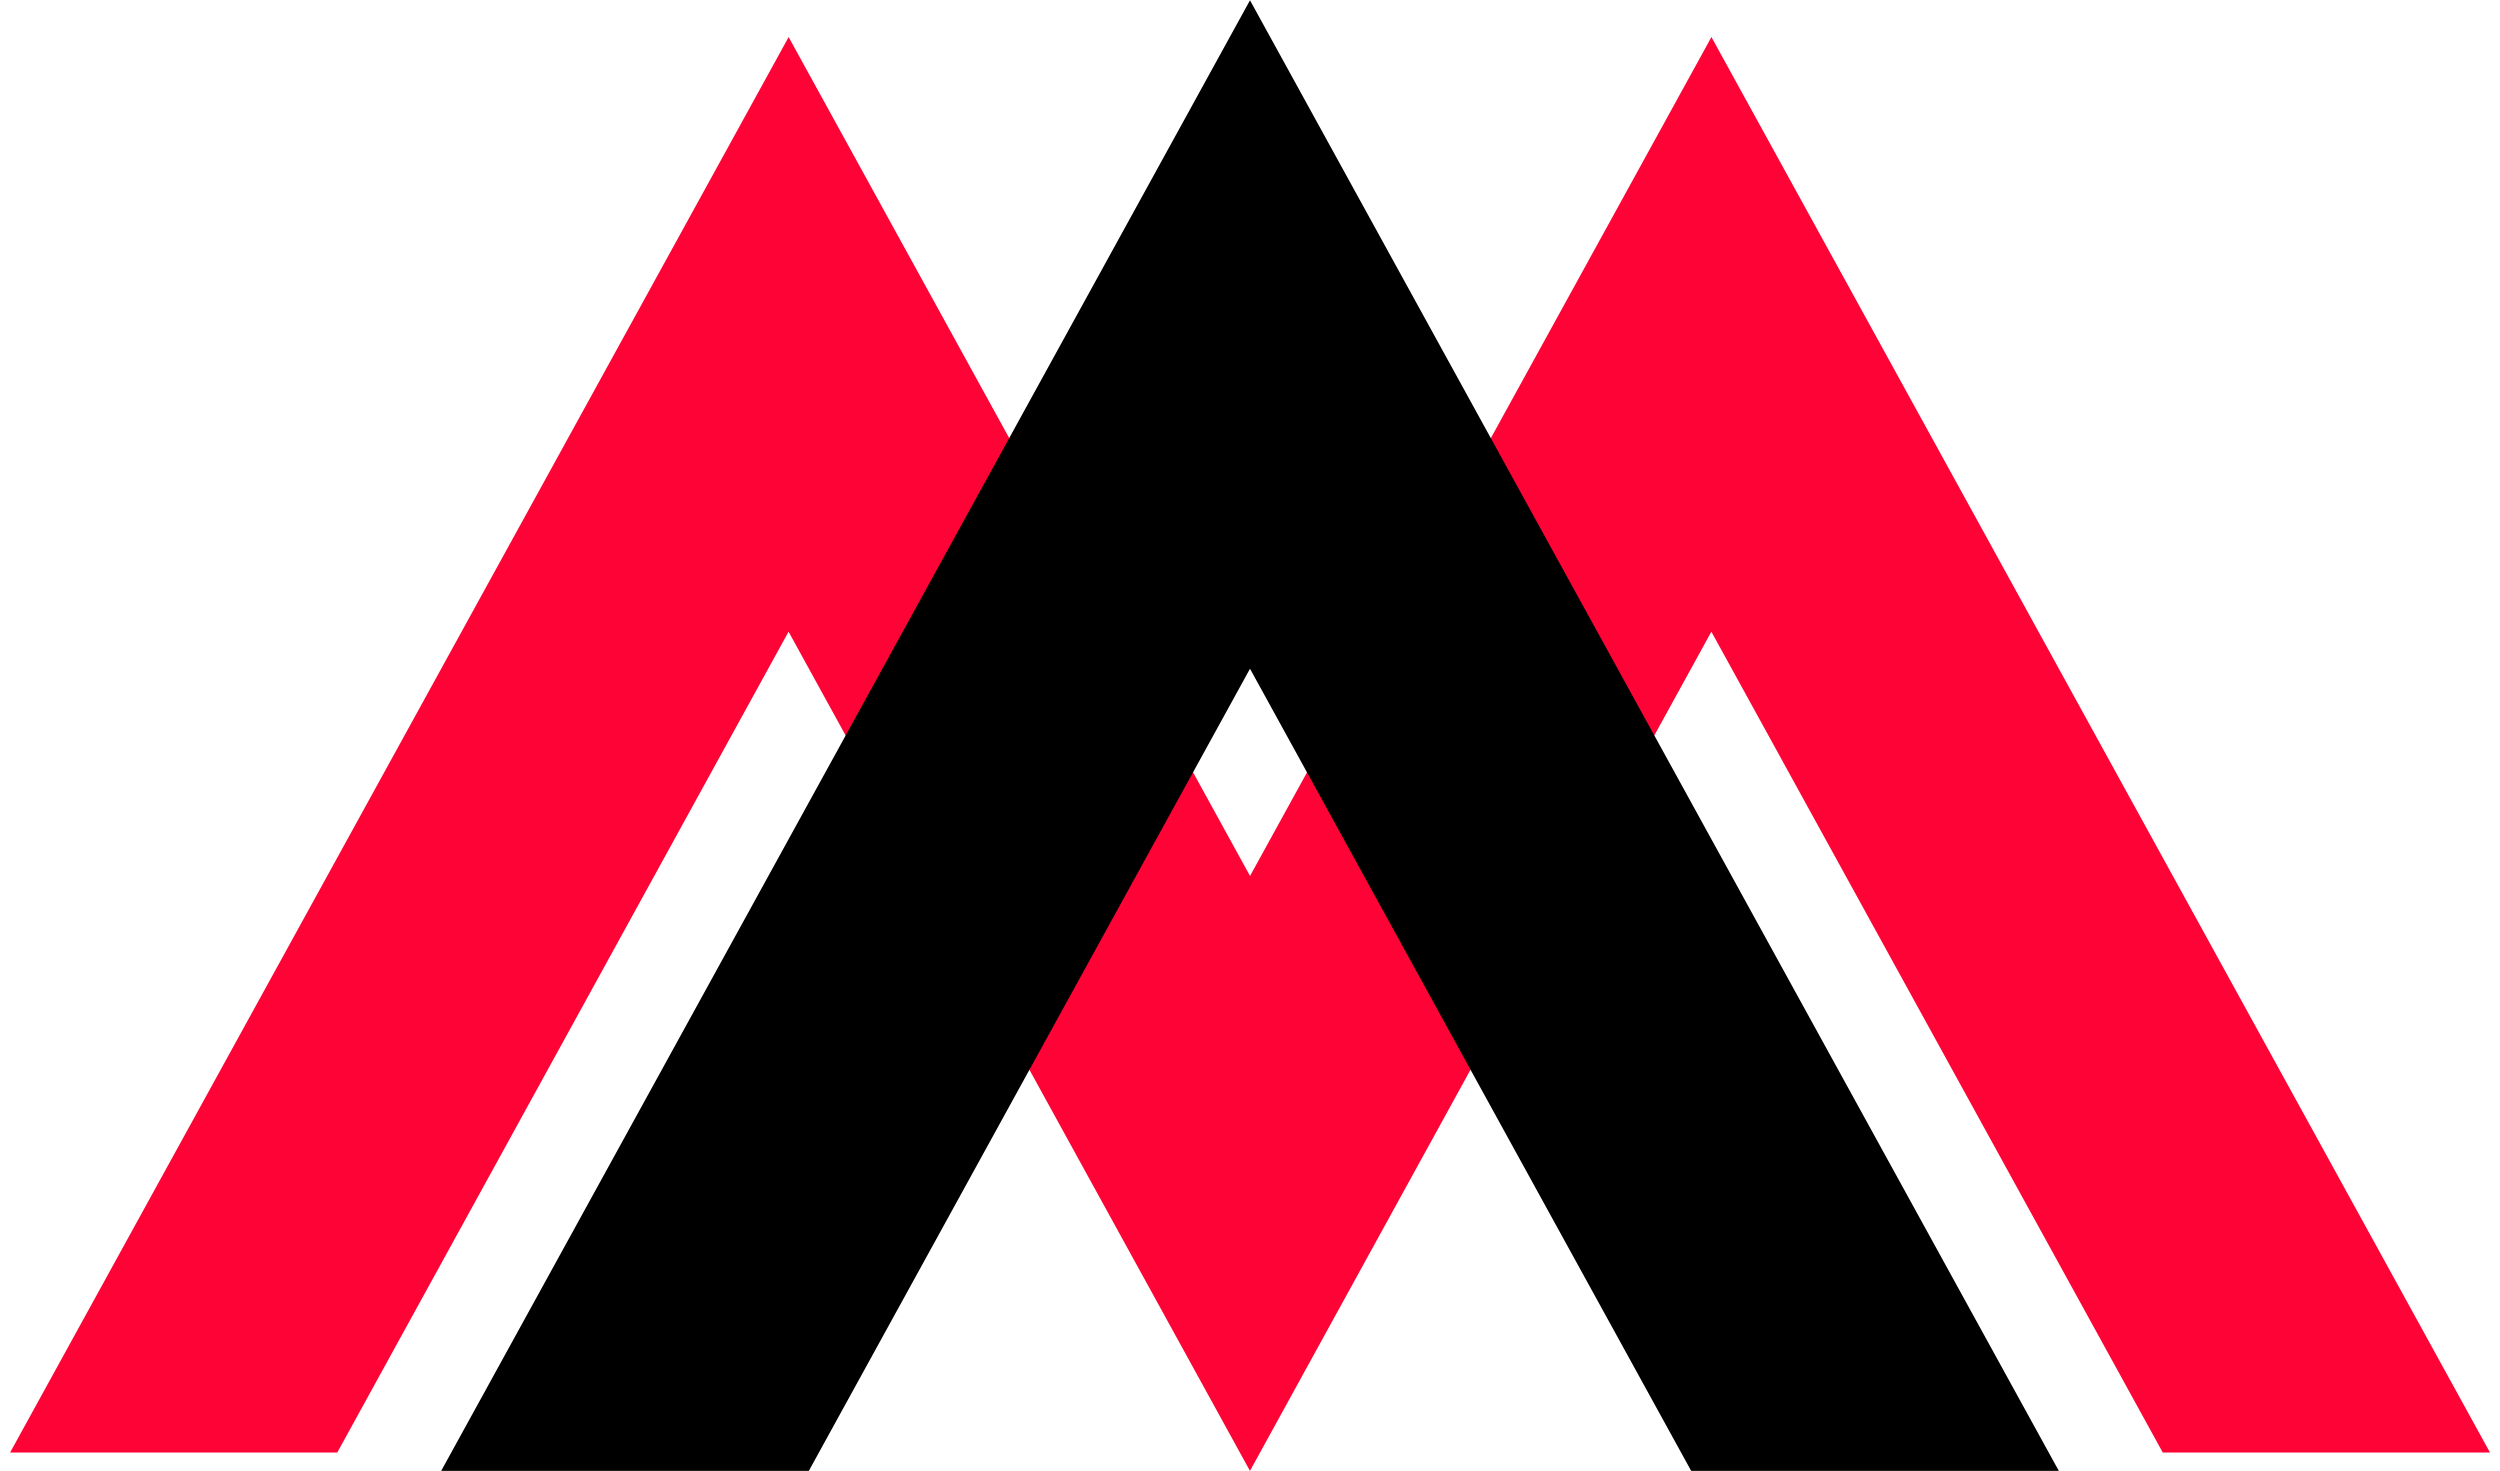 <?xml version="1.0" encoding="UTF-8" standalone="no"?>
<!-- Created with Inkscape (http://www.inkscape.org/) -->
<svg id="svg8234" xmlns:rdf="http://www.w3.org/1999/02/22-rdf-syntax-ns#" xmlns="http://www.w3.org/2000/svg" height="200" width="340" version="1.1" xmlns:cc="http://creativecommons.org/ns#" xmlns:dc="http://purl.org/dc/elements/1.1/" viewBox="0 0 340 200">
 <g id="layer15" fill-rule="evenodd" transform="translate(0 -852.36)">
  <path id="path8835" d="m1.375 1049.9 105.88-192.5 62.75 114.09 62.75-114.09 105.88 192.5h-44.5l-61.39-111.63-62.75 114.13-62.75-114.13-61.375 111.63z" fill="#fe0335"/>
  <path id="path8837" d="m60 1052.4 110-200 110 200h-50l-60-109.09-60 109.09z"/>
 </g>
</svg>

